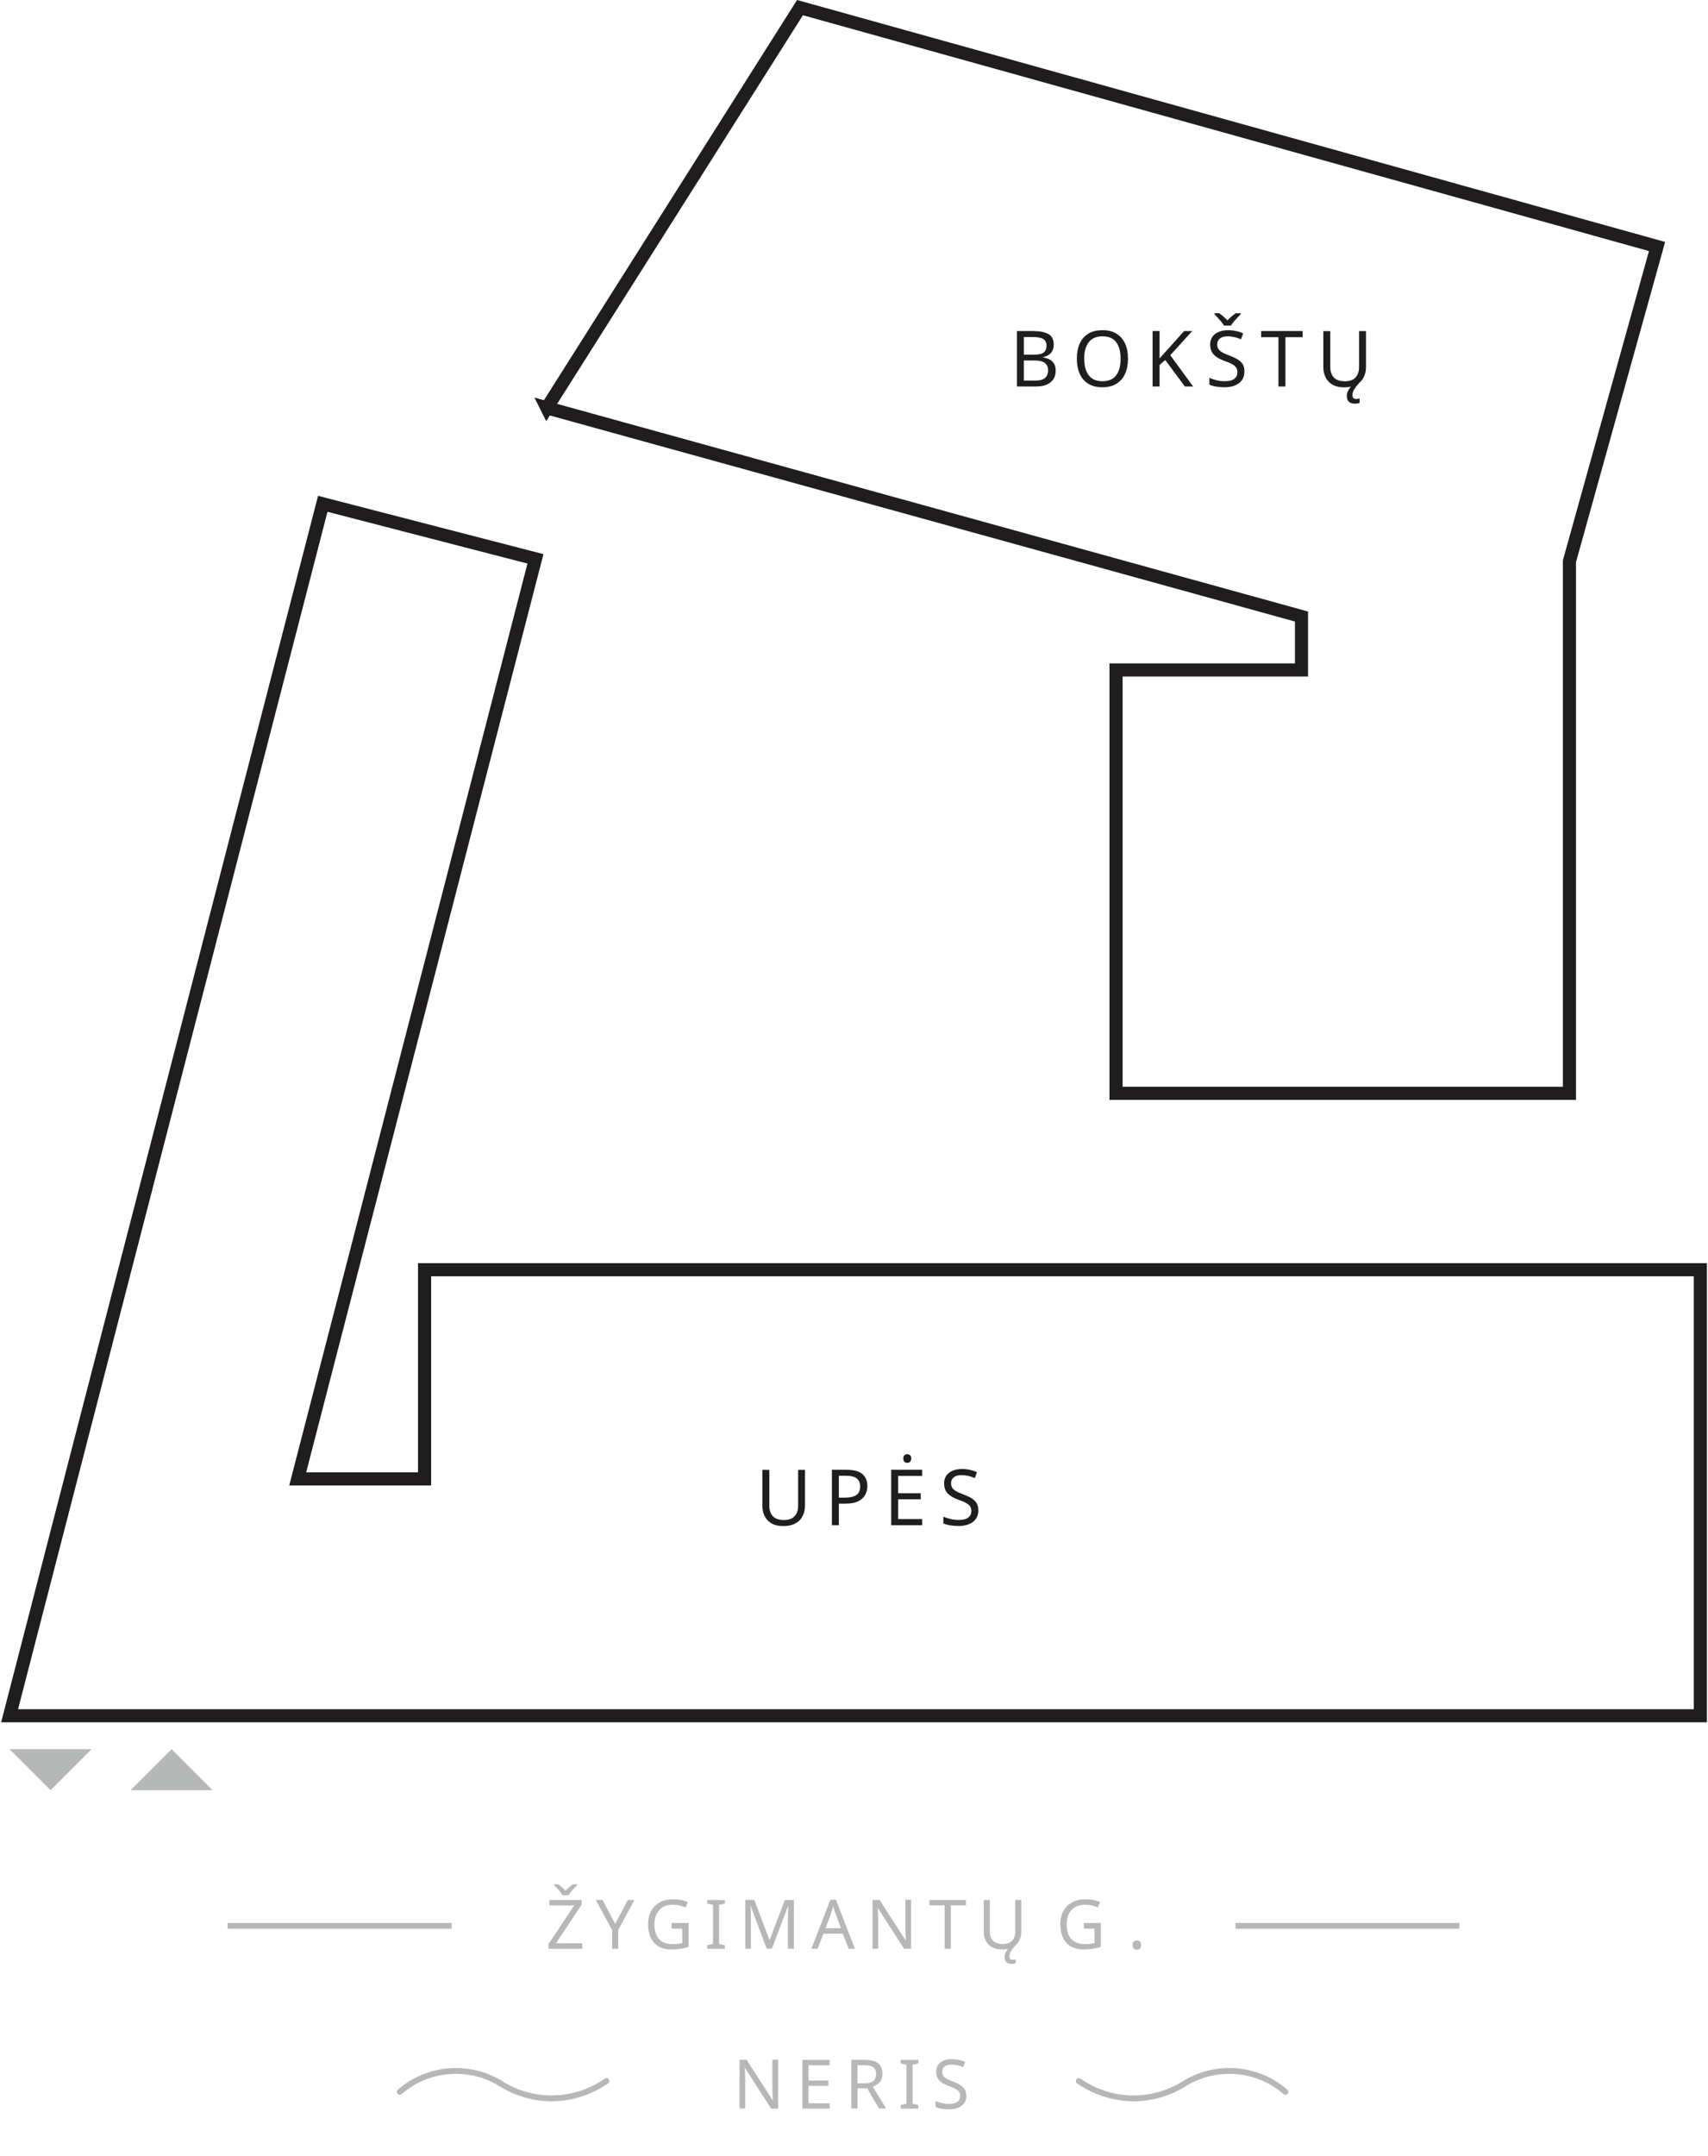 <?xml version="1.0" encoding="UTF-8"?>
<svg xmlns:xlink="http://www.w3.org/1999/xlink" xmlns="http://www.w3.org/2000/svg" viewBox="0 0 219.82 277.68" width="260" height="328">
  <defs>
    <style>
      .cls-1 {
        fill: #1f1d1d;
      }

      .cls-1, .cls-2, .cls-3, .cls-4, .cls-5 {
        fill-rule: evenodd;
      }

      .cls-2, .cls-6 {
        fill: #b6b7b7;
      }

      .cls-3, .cls-4, .cls-7, .cls-5, .cls-8 {
        fill: none;
      }

      .cls-3, .cls-4, .cls-8 {
        stroke-linecap: round;
      }

      .cls-3, .cls-7 {
        stroke: #b6b7b7;
        stroke-width: .75px;
      }

      .cls-3, .cls-7, .cls-5 {
        stroke-miterlimit: 10;
      }

      .cls-4, .cls-8 {
        stroke: #929191;
        stroke-linejoin: round;
        stroke-width: .84px;
      }

      .cls-5 {
        stroke: #1f1d1d;
        stroke-width: 1.69px;
      }
    </style>
  </defs>
  <g id="bokstu_uzbruksniavimas" class="hover bb" style="opacity: 0;" data-type="Bokšto">
    <path style="opacity: 0;" class="area-hover" d="M70.33,52.53C81.2,35.34,92.07,18.16,102.95,.98l110.45,30.77-11.29,40.54v68.53h-58.43v-54.53h23.9v-6.88c-32.43-8.96-64.85-17.92-97.25-26.88Z"></path>
    <line class="cls-8" x1="73.26" y1="47.89" x2="76.87" y2="54.34" stroke="#929191" fill="none" stroke-width="0.84px"></line>
    <line class="cls-8" x1="75.59" y1="44.2" x2="82.07" y2="55.78" stroke="#929191" fill="none" stroke-width="0.84px"></line>
    <line class="cls-8" x1="77.93" y1="40.51" x2="87.27" y2="57.22" stroke="#929191" fill="none" stroke-width="0.84px"></line>
    <line class="cls-8" x1="80.26" y1="36.83" x2="92.47" y2="58.65" stroke="#929191" fill="none" stroke-width="0.84px"></line>
    <line class="cls-8" x1="82.59" y1="33.14" x2="97.67" y2="60.09" stroke="#929191" fill="none" stroke-width="0.84px"></line>
    <path class="cls-4" d="M84.92,29.45l17.94,32.07m40.81,72.95l3.55,6.34" stroke="#929191" fill="none" stroke-width="0.84px"></path>
    <path class="cls-4" d="M87.26,25.77l20.81,37.19m35.61,63.65l7.94,14.2" stroke="#929191" fill="none" stroke-width="0.84px"></path>
    <path class="cls-4" d="M89.59,22.08l23.68,42.32m30.41,54.36l12.34,22.05" stroke="#929191" fill="none" stroke-width="0.84px"></path>
    <path class="cls-4" d="M91.92,18.39l26.54,47.44m25.21,45.07l16.73,29.91" stroke="#929191" fill="none" stroke-width="0.84px"></path>
    <path class="cls-4" d="M94.26,14.71l29.41,52.56m20.02,35.78l21.13,37.77" stroke="#929191" fill="none" stroke-width="0.84px"></path>
    <path class="cls-4" d="M96.59,11.02l32.27,57.68m14.82,26.48l25.52,45.62" stroke="#929191" fill="none" stroke-width="0.84px"></path>
    <path class="cls-4" d="M98.92,7.34l35.14,62.81m9.62,17.19l29.92,53.48" stroke="#929191" fill="none" stroke-width="0.84px"></path>
    <path class="cls-4" d="M101.26,3.65l38.01,67.93m8.23,14.7l30.51,54.53" stroke="#929191" fill="none" stroke-width="0.84px"></path>
    <path class="cls-4" d="M104.38,1.38l20.36,36.4m9.28,16.59l10.44,18.65m7.42,13.27l30.51,54.53" stroke="#929191" fill="none" stroke-width="0.84px"></path>
    <path class="cls-4" d="M109.58,2.83l19.55,34.95m9.28,16.59l11.24,20.09m6.62,11.83l30.51,54.53" stroke="#929191" fill="none" stroke-width="0.84px"></path>
    <path class="cls-4" d="M114.79,4.28l18.74,33.5m9.28,16.59l12.04,21.53m5.82,10.39l30.51,54.53" stroke="#929191" fill="none" stroke-width="0.84px"></path>
    <path class="cls-4" d="M120,5.73l17.93,32.05m9.28,16.59l12.85,22.97m5.01,8.96l30.51,54.53" stroke="#929191" fill="none" stroke-width="0.84px"></path>
    <path class="cls-4" d="M125.2,7.18l17.12,30.6m9.28,16.59l13.65,24.4m2.32,4.16l32.39,57.89" stroke="#929191" fill="none" stroke-width="0.84px"></path>
    <path class="cls-4" d="M130.41,8.63l16.31,29.15m9.28,16.59l46.11,82.42" stroke="#929191" fill="none" stroke-width="0.84px"></path>
    <path class="cls-4" d="M135.62,10.08l15.5,27.7m9.28,16.59l41.72,74.56" stroke="#929191" fill="none" stroke-width="0.84px"></path>
    <path class="cls-4" d="M140.82,11.53l14.68,26.25m9.28,16.59l37.32,66.71" stroke="#929191" fill="none" stroke-width="0.84px"></path>
    <path class="cls-4" d="M146.03,12.98l13.87,24.8m9.28,16.59l32.93,58.85" stroke="#929191" fill="none" stroke-width="0.84px"></path>
    <path class="cls-4" d="M151.23,14.43l13.06,23.35m9.28,16.59l28.53,51" stroke="#929191" fill="none" stroke-width="0.84px"></path>
    <path class="cls-4" d="M156.44,15.88l12.25,21.9m9.28,16.59l24.14,43.14" stroke="#929191" fill="none" stroke-width="0.84px"></path>
    <path class="cls-4" d="M161.65,17.33l11.44,20.45m9.28,16.59l19.74,35.29" stroke="#929191" fill="none" stroke-width="0.84px"></path>
    <line class="cls-8" x1="166.85" y1="18.78" x2="202.11" y2="81.8" stroke="#929191" fill="none" stroke-width="0.84px"></line>
    <line class="cls-8" x1="172.06" y1="20.23" x2="202.11" y2="73.94" stroke="#929191" fill="none" stroke-width="0.84px"></line>
    <line class="cls-8" x1="177.27" y1="21.68" x2="203.26" y2="68.15" stroke="#929191" fill="none" stroke-width="0.84px"></line>
    <line class="cls-8" x1="182.47" y1="23.13" x2="204.72" y2="62.9" stroke="#929191" fill="none" stroke-width="0.84px"></line>
    <line class="cls-8" x1="187.68" y1="24.58" x2="206.18" y2="57.66" stroke="#929191" fill="none" stroke-width="0.84px"></line>
    <line class="cls-8" x1="192.89" y1="26.03" x2="207.65" y2="52.41" stroke="#929191" fill="none" stroke-width="0.84px"></line>
    <line class="cls-8" x1="198.09" y1="27.48" x2="209.11" y2="47.17" stroke="#929191" fill="none" stroke-width="0.84px"></line>
    <line class="cls-8" x1="203.3" y1="28.93" x2="210.57" y2="41.92" stroke="#929191" fill="none" stroke-width="0.84px"></line>
    <line class="cls-8" x1="208.51" y1="30.38" x2="212.03" y2="36.68" stroke="#929191" fill="none" stroke-width="0.84px"></line>
  </g>
  <g id="upes_uzbruksniavimas" data-name="upes uzbruksniavimas" class="hover cc" style="opacity: 0;" data-type="Upės">
    <polygon class="area-hover" style="opacity: 0;" points="1.09 220.99 15.94 163.54 41.45 64.89 68.86 71.98 47.71 153.8 45.19 163.54 38.22 190.48 54.57 190.48 54.57 163.54 218.98 163.54 218.98 220.99 1.09 220.99"></polygon>
    <line class="cls-8" x1="1.13" y1="220.82" x2="1.23" y2="220.99" stroke="#929191" fill="none" stroke-width="0.84px"></line>
    <line class="cls-8" x1="2.52" y1="215.45" x2="5.63" y2="220.99" stroke="#929191" fill="none" stroke-width="0.84px"></line>
    <line class="cls-8" x1="3.91" y1="210.07" x2="10.02" y2="220.99" stroke="#929191" fill="none" stroke-width="0.84px"></line>
    <line class="cls-8" x1="5.3" y1="204.7" x2="14.42" y2="220.99" stroke="#929191" fill="none" stroke-width="0.84px"></line>
    <line class="cls-8" x1="6.69" y1="199.33" x2="18.81" y2="220.99" stroke="#929191" fill="none" stroke-width="0.84px"></line>
    <line class="cls-8" x1="8.08" y1="193.95" x2="23.21" y2="220.99" stroke="#929191" fill="none" stroke-width="0.84px"></line>
    <line class="cls-8" x1="9.47" y1="188.58" x2="27.6" y2="220.99" stroke="#929191" fill="none" stroke-width="0.84px"></line>
    <line class="cls-8" x1="10.86" y1="183.21" x2="32" y2="220.99" stroke="#929191" fill="none" stroke-width="0.84px"></line>
    <line class="cls-8" x1="12.24" y1="177.83" x2="36.39" y2="220.99" stroke="#929191" fill="none" stroke-width="0.84px"></line>
    <line class="cls-8" x1="13.63" y1="172.46" x2="40.79" y2="220.99" stroke="#929191" fill="none" stroke-width="0.84px"></line>
    <line class="cls-8" x1="15.02" y1="167.09" x2="45.18" y2="220.99" stroke="#929191" fill="none" stroke-width="0.84px"></line>
    <line class="cls-8" x1="16.41" y1="161.71" x2="49.58" y2="220.99" stroke="#929191" fill="none" stroke-width="0.84px"></line>
    <line class="cls-8" x1="17.8" y1="156.34" x2="53.97" y2="220.99" stroke="#929191" fill="none" stroke-width="0.84px"></line>
    <path class="cls-4" d="M19.19,150.97l20,35.75m2.1,3.76l17.07,30.51" stroke="#929191" fill="none" stroke-width="0.84px"></path>
    <path class="cls-4" d="M20.58,145.6l20,35.75m5.11,9.13l17.07,30.51" stroke="#929191" fill="none" stroke-width="0.84px"></path>
    <path class="cls-4" d="M21.97,140.23l20,35.75m8.12,14.51l17.07,30.51" stroke="#929191" fill="none" stroke-width="0.84px"></path>
    <path class="cls-4" d="M23.36,134.85l20,35.75m11.12,19.88l17.07,30.51" stroke="#929191" fill="none" stroke-width="0.84px"></path>
    <path class="cls-4" d="M24.75,129.48l20,35.75m9.82,17.56l21.37,38.2" stroke="#929191" fill="none" stroke-width="0.84px"></path>
    <path class="cls-4" d="M26.14,124.11l20,35.75m8.44,15.08l25.77,46.06" stroke="#929191" fill="none" stroke-width="0.84px"></path>
    <path class="cls-4" d="M27.53,118.74l20,35.75m7.05,12.59l30.16,53.91" stroke="#929191" fill="none" stroke-width="0.84px"></path>
    <path class="cls-4" d="M28.92,113.37l20,35.75m8.07,14.43l32.14,57.45" stroke="#929191" fill="none" stroke-width="0.84px"></path>
    <path class="cls-4" d="M30.3,107.99l20,35.75m11.08,19.8l32.14,57.45" stroke="#929191" fill="none" stroke-width="0.84px"></path>
    <path class="cls-4" d="M31.69,102.62l20,35.75m14.08,25.17l32.14,57.45" stroke="#929191" fill="none" stroke-width="0.84px"></path>
    <path class="cls-4" d="M33.08,97.25l20,35.75m17.09,30.55l32.14,57.45" stroke="#929191" fill="none" stroke-width="0.84px"></path>
    <path class="cls-4" d="M34.47,91.88l20,35.75m20.1,35.92l32.14,57.45" stroke="#929191" fill="none" stroke-width="0.84px"></path>
    <path class="cls-4" d="M35.86,86.5l20,35.75m23.1,41.29l11.8,21.09m9.28,16.59l11.06,19.77" stroke="#929191" fill="none" stroke-width="0.84px"></path>
    <path class="cls-4" d="M37.25,81.13l20,35.75m26.11,46.66l11.8,21.09m9.28,16.59l11.06,19.77" stroke="#929191" fill="none" stroke-width="0.84px"></path>
    <path class="cls-4" d="M38.64,75.76l20,35.75m29.11,52.04l11.8,21.09m9.28,16.59l11.06,19.77" stroke="#929191" fill="none" stroke-width="0.84px"></path>
    <path class="cls-4" d="M40.03,70.39l20,35.75m32.12,57.41l11.8,21.09m9.28,16.59l11.06,19.77" stroke="#929191" fill="none" stroke-width="0.84px"></path>
    <path class="cls-4" d="M41.42,65.02l20,35.75m35.12,62.78l11.8,21.09m9.28,16.59l11.06,19.77" stroke="#929191" fill="none" stroke-width="0.84px"></path>
    <path class="cls-4" d="M46.47,66.19l16.34,29.2m38.13,68.15l11.8,21.09m9.28,16.59l11.06,19.77" stroke="#929191" fill="none" stroke-width="0.84px"></path>
    <path class="cls-4" d="M51.61,67.52l12.59,22.5m41.14,73.53l11.8,21.09m9.28,16.59l11.06,19.77" stroke="#929191" fill="none" stroke-width="0.84px"></path>
    <path class="cls-4" d="M56.75,68.85l8.84,15.8m44.14,78.9l11.8,21.09m9.28,16.59l11.06,19.77" stroke="#929191" fill="none" stroke-width="0.84px"></path>
    <path class="cls-4" d="M61.89,70.18l5.09,9.1m47.15,84.27l11.8,21.09m9.28,16.59l11.06,19.77" stroke="#929191" fill="none" stroke-width="0.84px"></path>
    <path class="cls-4" d="M67.03,71.51l1.34,2.39m50.15,89.64l32.14,57.45" stroke="#929191" fill="none" stroke-width="0.84px"></path>
    <line class="cls-8" x1="122.92" y1="163.54" x2="155.06" y2="220.99" stroke="#929191" fill="none" stroke-width="0.84px"></line>
    <line class="cls-8" x1="127.31" y1="163.54" x2="159.45" y2="220.99" stroke="#929191" fill="none" stroke-width="0.84px"></line>
    <line class="cls-8" x1="131.71" y1="163.54" x2="163.85" y2="220.99" stroke="#929191" fill="none" stroke-width="0.84px"></line>
    <line class="cls-8" x1="136.1" y1="163.54" x2="168.24" y2="220.99" stroke="#929191" fill="none" stroke-width="0.84px"></line>
    <line class="cls-8" x1="140.5" y1="163.54" x2="172.64" y2="220.99" stroke="#929191" fill="none" stroke-width="0.84px"></line>
    <line class="cls-8" x1="144.89" y1="163.54" x2="177.03" y2="220.99" stroke="#929191" fill="none" stroke-width="0.84px"></line>
    <line class="cls-8" x1="149.29" y1="163.54" x2="181.43" y2="220.99" stroke="#929191" fill="none" stroke-width="0.84px"></line>
    <line class="cls-8" x1="153.68" y1="163.54" x2="185.82" y2="220.99" stroke="#929191" fill="none" stroke-width="0.84px"></line>
    <line class="cls-8" x1="158.08" y1="163.54" x2="190.22" y2="220.99" stroke="#929191" fill="none" stroke-width="0.84px"></line>
    <line class="cls-8" x1="162.47" y1="163.54" x2="194.61" y2="220.99" stroke="#929191" fill="none" stroke-width="0.84px"></line>
    <line class="cls-8" x1="166.87" y1="163.54" x2="199.01" y2="220.99" stroke="#929191" fill="none" stroke-width="0.84px"></line>
    <line class="cls-8" x1="171.26" y1="163.54" x2="203.4" y2="220.99" stroke="#929191" fill="none" stroke-width="0.84px"></line>
    <line class="cls-8" x1="175.66" y1="163.54" x2="207.8" y2="220.99" stroke="#929191" fill="none" stroke-width="0.84px"></line>
    <line class="cls-8" x1="180.05" y1="163.54" x2="212.19" y2="220.99" stroke="#929191" fill="none" stroke-width="0.84px"></line>
    <line class="cls-8" x1="184.45" y1="163.54" x2="216.59" y2="220.99" stroke="#929191" fill="none" stroke-width="0.84px"></line>
    <line class="cls-8" x1="188.84" y1="163.54" x2="218.98" y2="217.41" stroke="#929191" fill="none" stroke-width="0.84px"></line>
    <line class="cls-8" x1="193.24" y1="163.54" x2="218.98" y2="209.55" stroke="#929191" fill="none" stroke-width="0.84px"></line>
    <line class="cls-8" x1="197.63" y1="163.54" x2="218.98" y2="201.7" stroke="#929191" fill="none" stroke-width="0.84px"></line>
    <line class="cls-8" x1="202.03" y1="163.54" x2="218.98" y2="193.84" stroke="#929191" fill="none" stroke-width="0.84px"></line>
    <line class="cls-8" x1="206.42" y1="163.54" x2="218.98" y2="185.99" stroke="#929191" fill="none" stroke-width="0.84px"></line>
    <line class="cls-8" x1="210.82" y1="163.54" x2="218.98" y2="178.13" stroke="#929191" fill="none" stroke-width="0.84px"></line>
    <line class="cls-8" x1="215.21" y1="163.54" x2="218.98" y2="170.28" stroke="#929191" fill="none" stroke-width="0.84px"></line>
  </g>
  <g id="bokstu">
    <g>
      <path class="cls-1" d="M132.94,42.64c.89,0,1.57,.13,2.03,.39s.68,.72,.68,1.38c0,.42-.12,.77-.35,1.04-.24,.28-.57,.46-1.01,.54v.05c.3,.05,.57,.13,.82,.26,.24,.13,.43,.31,.58,.54,.14,.24,.21,.54,.21,.91,0,.65-.22,1.15-.67,1.5-.45,.35-1.05,.53-1.81,.53h-2.51v-7.14h2.04Zm.18,3.04c.62,0,1.03-.1,1.26-.3,.23-.2,.34-.49,.34-.87s-.14-.67-.41-.84c-.28-.17-.72-.26-1.33-.26h-1.18v2.27h1.32Zm-1.32,.75v2.59h1.44c.63,0,1.07-.12,1.32-.37,.25-.25,.37-.57,.37-.97,0-.37-.13-.67-.39-.9-.26-.23-.71-.35-1.37-.35h-1.37Zm13.42-.23c0,.74-.12,1.39-.37,1.94-.25,.55-.62,.98-1.11,1.28-.49,.31-1.09,.46-1.81,.46s-1.35-.15-1.84-.46c-.49-.31-.86-.74-1.1-1.29-.24-.55-.36-1.2-.36-1.94s.12-1.37,.36-1.92c.24-.55,.61-.97,1.1-1.28,.49-.31,1.11-.46,1.85-.46s1.31,.15,1.8,.45c.48,.3,.85,.73,1.11,1.28,.25,.55,.37,1.2,.37,1.94h0Zm-5.64,0c0,.9,.19,1.61,.57,2.12,.38,.52,.97,.78,1.78,.78s1.41-.26,1.78-.78c.37-.52,.56-1.22,.56-2.12s-.19-1.6-.56-2.11c-.37-.51-.96-.77-1.77-.77s-1.4,.26-1.79,.77c-.38,.51-.58,1.22-.58,2.11h0Zm14.03,3.58h-1.06l-2.53-3.41-.73,.64v2.77h-.9v-7.14h.9v3.52c.2-.23,.4-.45,.61-.68,.21-.23,.41-.45,.62-.68l1.93-2.16h1.05l-2.83,3.11,2.94,4.03h0Zm6.61-1.91c0,.63-.23,1.13-.69,1.48-.46,.35-1.08,.53-1.86,.53-.4,0-.77-.03-1.11-.09s-.62-.14-.85-.25v-.86c.24,.1,.54,.2,.9,.29,.35,.09,.72,.13,1.1,.13,.54,0,.94-.1,1.21-.31,.27-.21,.4-.48,.4-.84,0-.23-.05-.43-.15-.59-.1-.16-.27-.31-.52-.45-.24-.14-.58-.28-1.01-.43-.61-.22-1.07-.49-1.37-.81s-.46-.76-.46-1.31c0-.38,.1-.71,.29-.98,.19-.27,.46-.48,.81-.63,.34-.14,.74-.22,1.18-.22,.39,0,.75,.04,1.08,.11,.33,.07,.62,.17,.89,.29l-.28,.77c-.25-.11-.51-.2-.8-.27-.29-.07-.59-.11-.91-.11-.44,0-.78,.09-1.01,.28s-.34,.44-.34,.75c0,.24,.05,.44,.15,.6,.1,.16,.26,.3,.49,.43,.22,.13,.53,.26,.92,.41,.42,.16,.77,.32,1.07,.5,.29,.18,.51,.39,.66,.63,.15,.25,.22,.56,.22,.93h0Zm-2.63-5.93c-.09-.15-.2-.32-.35-.5-.15-.18-.3-.35-.46-.52-.16-.17-.3-.32-.42-.45v-.13h.6c.17,.11,.35,.25,.54,.41,.18,.16,.36,.33,.53,.51,.18-.18,.37-.35,.55-.51,.18-.16,.37-.29,.54-.41h.62v.13c-.13,.13-.27,.27-.43,.45-.16,.17-.32,.35-.47,.52-.15,.18-.27,.34-.35,.5h-.9Zm7.92,7.84h-.9v-6.35h-2.23v-.79h5.35v.79h-2.22v6.35Z" fill="#1F1D1D"></path>
      <path class="cls-1" d="M174.14,50.85c0,.2,.04,.33,.12,.42,.08,.08,.19,.12,.33,.12,.11,0,.21,0,.29-.03,.08-.02,.14-.03,.19-.03v.56c-.09,.03-.18,.05-.28,.07-.09,.02-.21,.03-.34,.03-.35,0-.61-.09-.78-.26-.17-.17-.25-.43-.25-.77,0-.21,.05-.41,.16-.62,.1-.2,.23-.39,.37-.54-.26,.06-.54,.09-.85,.09-.89,0-1.56-.24-2.02-.73-.46-.48-.69-1.12-.69-1.91v-4.6h.9v4.63c0,.58,.16,1.03,.46,1.35,.31,.32,.78,.48,1.41,.48s1.11-.17,1.41-.52c.29-.34,.43-.78,.43-1.32v-4.62h.89v4.62c0,.42-.07,.81-.22,1.16-.15,.35-.37,.65-.66,.89-.29,.33-.51,.62-.65,.85-.14,.23-.21,.46-.21,.69Z" fill="#1F1D1D"></path>
    </g>
    <path class="cls-5" d="M70.33,52.53C81.2,35.34,92.07,18.16,102.95,.98l110.45,30.77-11.29,40.54v68.53h-58.43v-54.53h23.9v-6.88c-32.43-8.96-64.85-17.92-97.25-26.88Z" stroke="#1F1D1D" fill="none" stroke-width="1.69px"></path>
  </g>
  <g id="upes">
    <polygon class="cls-5" points="1.09 220.99 15.94 163.54 41.45 64.89 68.86 71.98 47.71 153.8 45.19 163.54 38.22 190.48 54.57 190.48 54.57 163.54 218.98 163.54 218.98 220.99 1.09 220.99" stroke="#1F1D1D" fill="none" stroke-width="1.69px"></polygon>
    <g>
      <path class="cls-1" d="M103.59,193.93c0,.49-.1,.94-.3,1.34-.2,.4-.5,.71-.92,.94s-.93,.35-1.56,.35c-.89,0-1.56-.24-2.02-.73-.46-.48-.69-1.12-.69-1.91v-4.6h.9v4.63c0,.58,.16,1.03,.46,1.35,.31,.32,.78,.48,1.41,.48s1.11-.17,1.41-.52c.29-.34,.43-.78,.43-1.32v-4.62h.89v4.62h0Zm5.36-4.62c.93,0,1.61,.18,2.04,.55,.43,.37,.64,.88,.64,1.55,0,.39-.09,.76-.26,1.1-.18,.34-.47,.62-.89,.84s-.98,.32-1.7,.32h-.82v2.78h-.9v-7.14h1.89Zm-.08,.77h-.91v2.82h.72c.68,0,1.19-.11,1.52-.33,.33-.22,.5-.59,.5-1.12,0-.46-.15-.8-.44-1.03-.29-.23-.76-.34-1.39-.34h0Zm9.82,6.37h-3.99v-7.14h3.99v.79h-3.09v2.23h2.91v.78h-2.91v2.55h3.09v.79h0Zm-1.9-9.15c.13,0,.25,.05,.35,.13,.1,.09,.15,.23,.15,.43,0,.18-.05,.32-.15,.42-.1,.09-.22,.14-.35,.14-.15,0-.27-.05-.37-.14-.1-.09-.15-.23-.15-.42,0-.2,.05-.34,.15-.43,.1-.09,.22-.13,.37-.13Z" fill="#1F1D1D"></path>
      <path class="cls-1" d="M125.93,194.54c0,.63-.23,1.13-.69,1.48-.46,.35-1.08,.53-1.86,.53-.4,0-.77-.03-1.11-.09-.34-.06-.62-.14-.85-.25v-.86c.24,.1,.54,.2,.9,.29,.35,.09,.72,.13,1.1,.13,.54,0,.94-.1,1.21-.31s.4-.48,.4-.84c0-.23-.05-.43-.15-.59-.1-.16-.27-.31-.52-.44-.24-.14-.58-.28-1.01-.43-.61-.22-1.07-.49-1.37-.81-.31-.32-.46-.76-.46-1.31,0-.38,.1-.71,.29-.98,.19-.27,.46-.48,.8-.63,.34-.14,.74-.22,1.18-.22,.39,0,.75,.04,1.08,.11,.33,.07,.62,.17,.89,.29l-.28,.77c-.25-.11-.51-.2-.8-.27-.29-.07-.59-.11-.91-.11-.45,0-.78,.09-1.01,.28-.23,.19-.34,.44-.34,.75,0,.24,.05,.44,.15,.6s.26,.3,.49,.43c.22,.13,.53,.26,.92,.41,.42,.16,.77,.32,1.07,.5,.29,.18,.51,.39,.66,.64,.15,.25,.22,.56,.22,.93Z" fill="#1F1D1D"></path>
    </g>
  </g>
  <g id="gatves">
    <line class="cls-7" x1="29.19" y1="248.05" x2="58.05" y2="248.05" stroke="#B6B7B7" fill="none" stroke-width="0.75px"></line>
    <line class="cls-7" x1="159.07" y1="248.05" x2="187.93" y2="248.05" stroke="#B6B7B7" fill="none" stroke-width="0.75px"></line>
    <g>
      <path class="cls-2" d="M74.89,251h-4.35v-.6l3.31-4.98h-3.2v-.7h4.16v.6l-3.31,4.98h3.39v.7h0Zm-2.54-6.9c-.08-.13-.18-.28-.31-.44-.13-.15-.26-.31-.41-.46-.14-.15-.26-.28-.37-.39v-.11h.53c.15,.1,.31,.22,.47,.36,.16,.14,.32,.29,.47,.45,.16-.16,.32-.31,.48-.45,.16-.14,.32-.26,.48-.36h.54v.11c-.11,.11-.24,.24-.38,.39-.14,.15-.28,.31-.41,.46-.13,.16-.23,.3-.3,.44h-.79Z" fill="#B6B7B7"></path>
      <polygon class="cls-2" points="79.13 247.8 80.77 244.72 81.62 244.72 79.53 248.56 79.53 251 78.74 251 78.74 248.6 76.64 244.72 77.51 244.72 79.13 247.8" fill="#B6B7B7"></polygon>
      <path class="cls-2" d="M86.42,247.68h2.17v3.08c-.34,.11-.68,.19-1.03,.25-.35,.05-.74,.08-1.18,.08-.65,0-1.2-.13-1.65-.39-.45-.26-.78-.63-1.01-1.12-.23-.48-.35-1.06-.35-1.72s.13-1.23,.39-1.71c.26-.48,.63-.86,1.11-1.12,.48-.27,1.07-.4,1.75-.4,.35,0,.69,.03,1,.09,.31,.06,.61,.16,.88,.27l-.3,.69c-.22-.1-.47-.18-.75-.25-.28-.07-.57-.1-.87-.1-.75,0-1.34,.22-1.76,.68-.42,.45-.63,1.07-.63,1.86,0,.5,.08,.94,.24,1.32,.16,.39,.41,.69,.76,.9,.35,.21,.8,.32,1.36,.32,.28,0,.51-.02,.7-.04,.19-.03,.37-.06,.53-.1v-1.86h-1.38v-.7h0Zm6.85,3.32h-2.27v-.46l.74-.17v-5.02l-.74-.17v-.46h2.27v.46l-.74,.17v5.02l.74,.17v.46h0Zm5.39,0l-2.07-5.51h-.03c.02,.18,.03,.43,.05,.73,.01,.31,.02,.63,.02,.96v3.81h-.73v-6.28h1.17l1.94,5.15h.03l1.97-5.15h1.16v6.28h-.78v-3.86c0-.3,0-.61,.02-.91,.01-.3,.02-.54,.04-.73h-.03l-2.09,5.5h-.65Zm10.56,0l-.76-1.94h-2.49l-.75,1.94h-.8l2.45-6.31h.71l2.45,6.31h-.82Zm-1.7-4.55s-.05-.13-.09-.25c-.04-.12-.08-.25-.12-.38s-.07-.23-.09-.3c-.04,.18-.09,.36-.14,.53-.05,.17-.1,.31-.13,.41l-.71,1.9h1.99l-.7-1.9h0Zm9.76,4.55h-.92l-3.36-5.22h-.03c.01,.2,.03,.46,.04,.76,.02,.31,.02,.62,.02,.94v3.51h-.73v-6.28h.91l3.35,5.2h.03c0-.09-.01-.23-.02-.42,0-.19-.02-.39-.03-.62,0-.22-.01-.43-.01-.62v-3.55h.74v6.28h0Zm5.1,0h-.79v-5.59h-1.96v-.7h4.71v.7h-1.95v5.59h0Zm7.56,.94c0,.17,.03,.29,.11,.37,.07,.07,.17,.11,.29,.11,.1,0,.18,0,.25-.02,.07-.01,.12-.02,.17-.03v.49c-.08,.02-.16,.04-.24,.06-.08,.02-.18,.02-.3,.02-.31,0-.54-.07-.69-.23-.15-.15-.22-.38-.22-.68,0-.18,.05-.36,.14-.54,.09-.18,.2-.34,.32-.48-.23,.05-.48,.08-.75,.08-.78,0-1.37-.21-1.78-.64-.41-.42-.61-.98-.61-1.68v-4.05h.79v4.07c0,.51,.14,.9,.41,1.18,.27,.28,.69,.42,1.24,.42s.98-.15,1.24-.45c.25-.3,.38-.69,.38-1.16v-4.06h.78v4.06c0,.37-.06,.71-.19,1.02-.13,.31-.32,.57-.58,.78-.26,.29-.45,.54-.57,.75-.12,.2-.18,.4-.18,.61h0Zm9.61-4.26h2.17v3.08c-.34,.11-.68,.19-1.03,.25-.35,.05-.74,.08-1.18,.08-.65,0-1.2-.13-1.65-.39-.45-.26-.78-.63-1.01-1.12-.23-.48-.35-1.06-.35-1.72s.13-1.23,.39-1.71c.26-.48,.63-.86,1.11-1.12,.48-.27,1.07-.4,1.75-.4,.35,0,.69,.03,1,.09,.31,.06,.61,.16,.88,.27l-.3,.69c-.22-.1-.47-.18-.75-.25-.28-.07-.57-.1-.87-.1-.75,0-1.34,.22-1.76,.68-.42,.45-.63,1.07-.63,1.86,0,.5,.08,.94,.24,1.32,.16,.39,.41,.69,.76,.9,.35,.21,.8,.32,1.36,.32,.28,0,.51-.02,.7-.04,.19-.03,.37-.06,.53-.1v-1.86h-1.38v-.7Z" fill="#B6B7B7"></path>
      <path class="cls-2" d="M145.82,250.52c0-.22,.05-.37,.16-.46,.1-.09,.23-.13,.38-.13s.28,.04,.39,.13c.11,.09,.16,.24,.16,.46s-.05,.36-.16,.46c-.11,.09-.24,.14-.39,.14s-.27-.05-.38-.14c-.11-.09-.16-.24-.16-.46Z" fill="#B6B7B7"></path>
    </g>
    <g>
      <path class="cls-2" d="M100.15,271.59h-.92l-3.36-5.22h-.04c.01,.2,.03,.46,.04,.76,.02,.31,.02,.62,.02,.94v3.51h-.73v-6.28h.91l3.35,5.2h.03c0-.09-.01-.23-.02-.42,0-.19-.02-.39-.03-.62,0-.22-.01-.43-.01-.62v-3.55h.74v6.28h0Zm6.62,0h-3.51v-6.28h3.51v.7h-2.72v1.96h2.56v.69h-2.56v2.24h2.72v.7h0Zm4.52-6.28c.78,0,1.36,.15,1.73,.44,.37,.3,.56,.74,.56,1.34,0,.33-.06,.61-.18,.84-.12,.22-.28,.4-.47,.53-.19,.13-.39,.24-.6,.31l1.72,2.81h-.92l-1.52-2.6h-1.25v2.6h-.79v-6.28h1.73Zm-.04,.69h-.9v2.33h.94c.51,0,.88-.1,1.12-.3,.23-.2,.35-.5,.35-.89s-.12-.7-.37-.88c-.25-.17-.63-.26-1.14-.26h0Zm6.95,5.59h-2.27v-.46l.74-.17v-5.02l-.74-.17v-.46h2.27v.46l-.74,.17v5.02l.74,.17v.46Z" fill="#B6B7B7"></path>
      <path class="cls-2" d="M124.4,269.91c0,.56-.2,.99-.61,1.3-.41,.31-.95,.47-1.64,.47-.35,0-.68-.02-.98-.08-.3-.05-.55-.13-.75-.22v-.76c.21,.09,.47,.18,.79,.25,.31,.08,.64,.11,.97,.11,.47,0,.83-.09,1.06-.27,.24-.18,.35-.43,.35-.74,0-.2-.04-.38-.13-.52-.09-.14-.24-.27-.45-.39-.21-.12-.51-.25-.89-.38-.53-.19-.94-.43-1.21-.71-.27-.28-.41-.67-.41-1.15,0-.33,.08-.62,.25-.86,.17-.24,.41-.42,.71-.55,.3-.13,.65-.19,1.04-.19,.35,0,.66,.03,.95,.09,.29,.06,.55,.15,.78,.26l-.25,.68c-.22-.09-.45-.17-.71-.24-.26-.06-.52-.09-.8-.09-.39,0-.69,.08-.89,.25-.2,.17-.3,.39-.3,.66,0,.21,.04,.39,.13,.53,.09,.14,.23,.27,.43,.38,.2,.11,.47,.23,.81,.36,.37,.14,.68,.28,.94,.44,.25,.16,.45,.34,.58,.56,.13,.22,.2,.49,.2,.82Z" fill="#B6B7B7"></path>
    </g>
    <path class="cls-3" d="M165.51,269.43c-3.74-3.23-9.16-3.59-13.29-.89-1.8,1.07-3.85,1.67-5.95,1.73-2.64,.06-5.22-.73-7.39-2.23" stroke="#B6B7B7" fill="none" stroke-width="0.75px"></path>
    <path class="cls-3" d="M51.37,269.43c3.74-3.23,9.16-3.59,13.29-.89,1.8,1.07,3.85,1.67,5.95,1.73,2.64,.06,5.22-.73,7.39-2.23" stroke="#B6B7B7" fill="none" stroke-width="0.75px"></path>
  </g>
  <g id="parkingas">
    <path xmlns="http://www.w3.org/2000/svg" class="cls-6" d="M21.97,225.3l-5.28,5.28c3.52,0,7.04,0,10.56,0l-5.28-5.28" fill="#B6B7B7"></path>
    <polyline xmlns="http://www.w3.org/2000/svg" class="cls-6" points="11.65 225.3 6.37 230.58 1.09 225.3" fill="#B6B7B7"></polyline>
  </g>
</svg>
